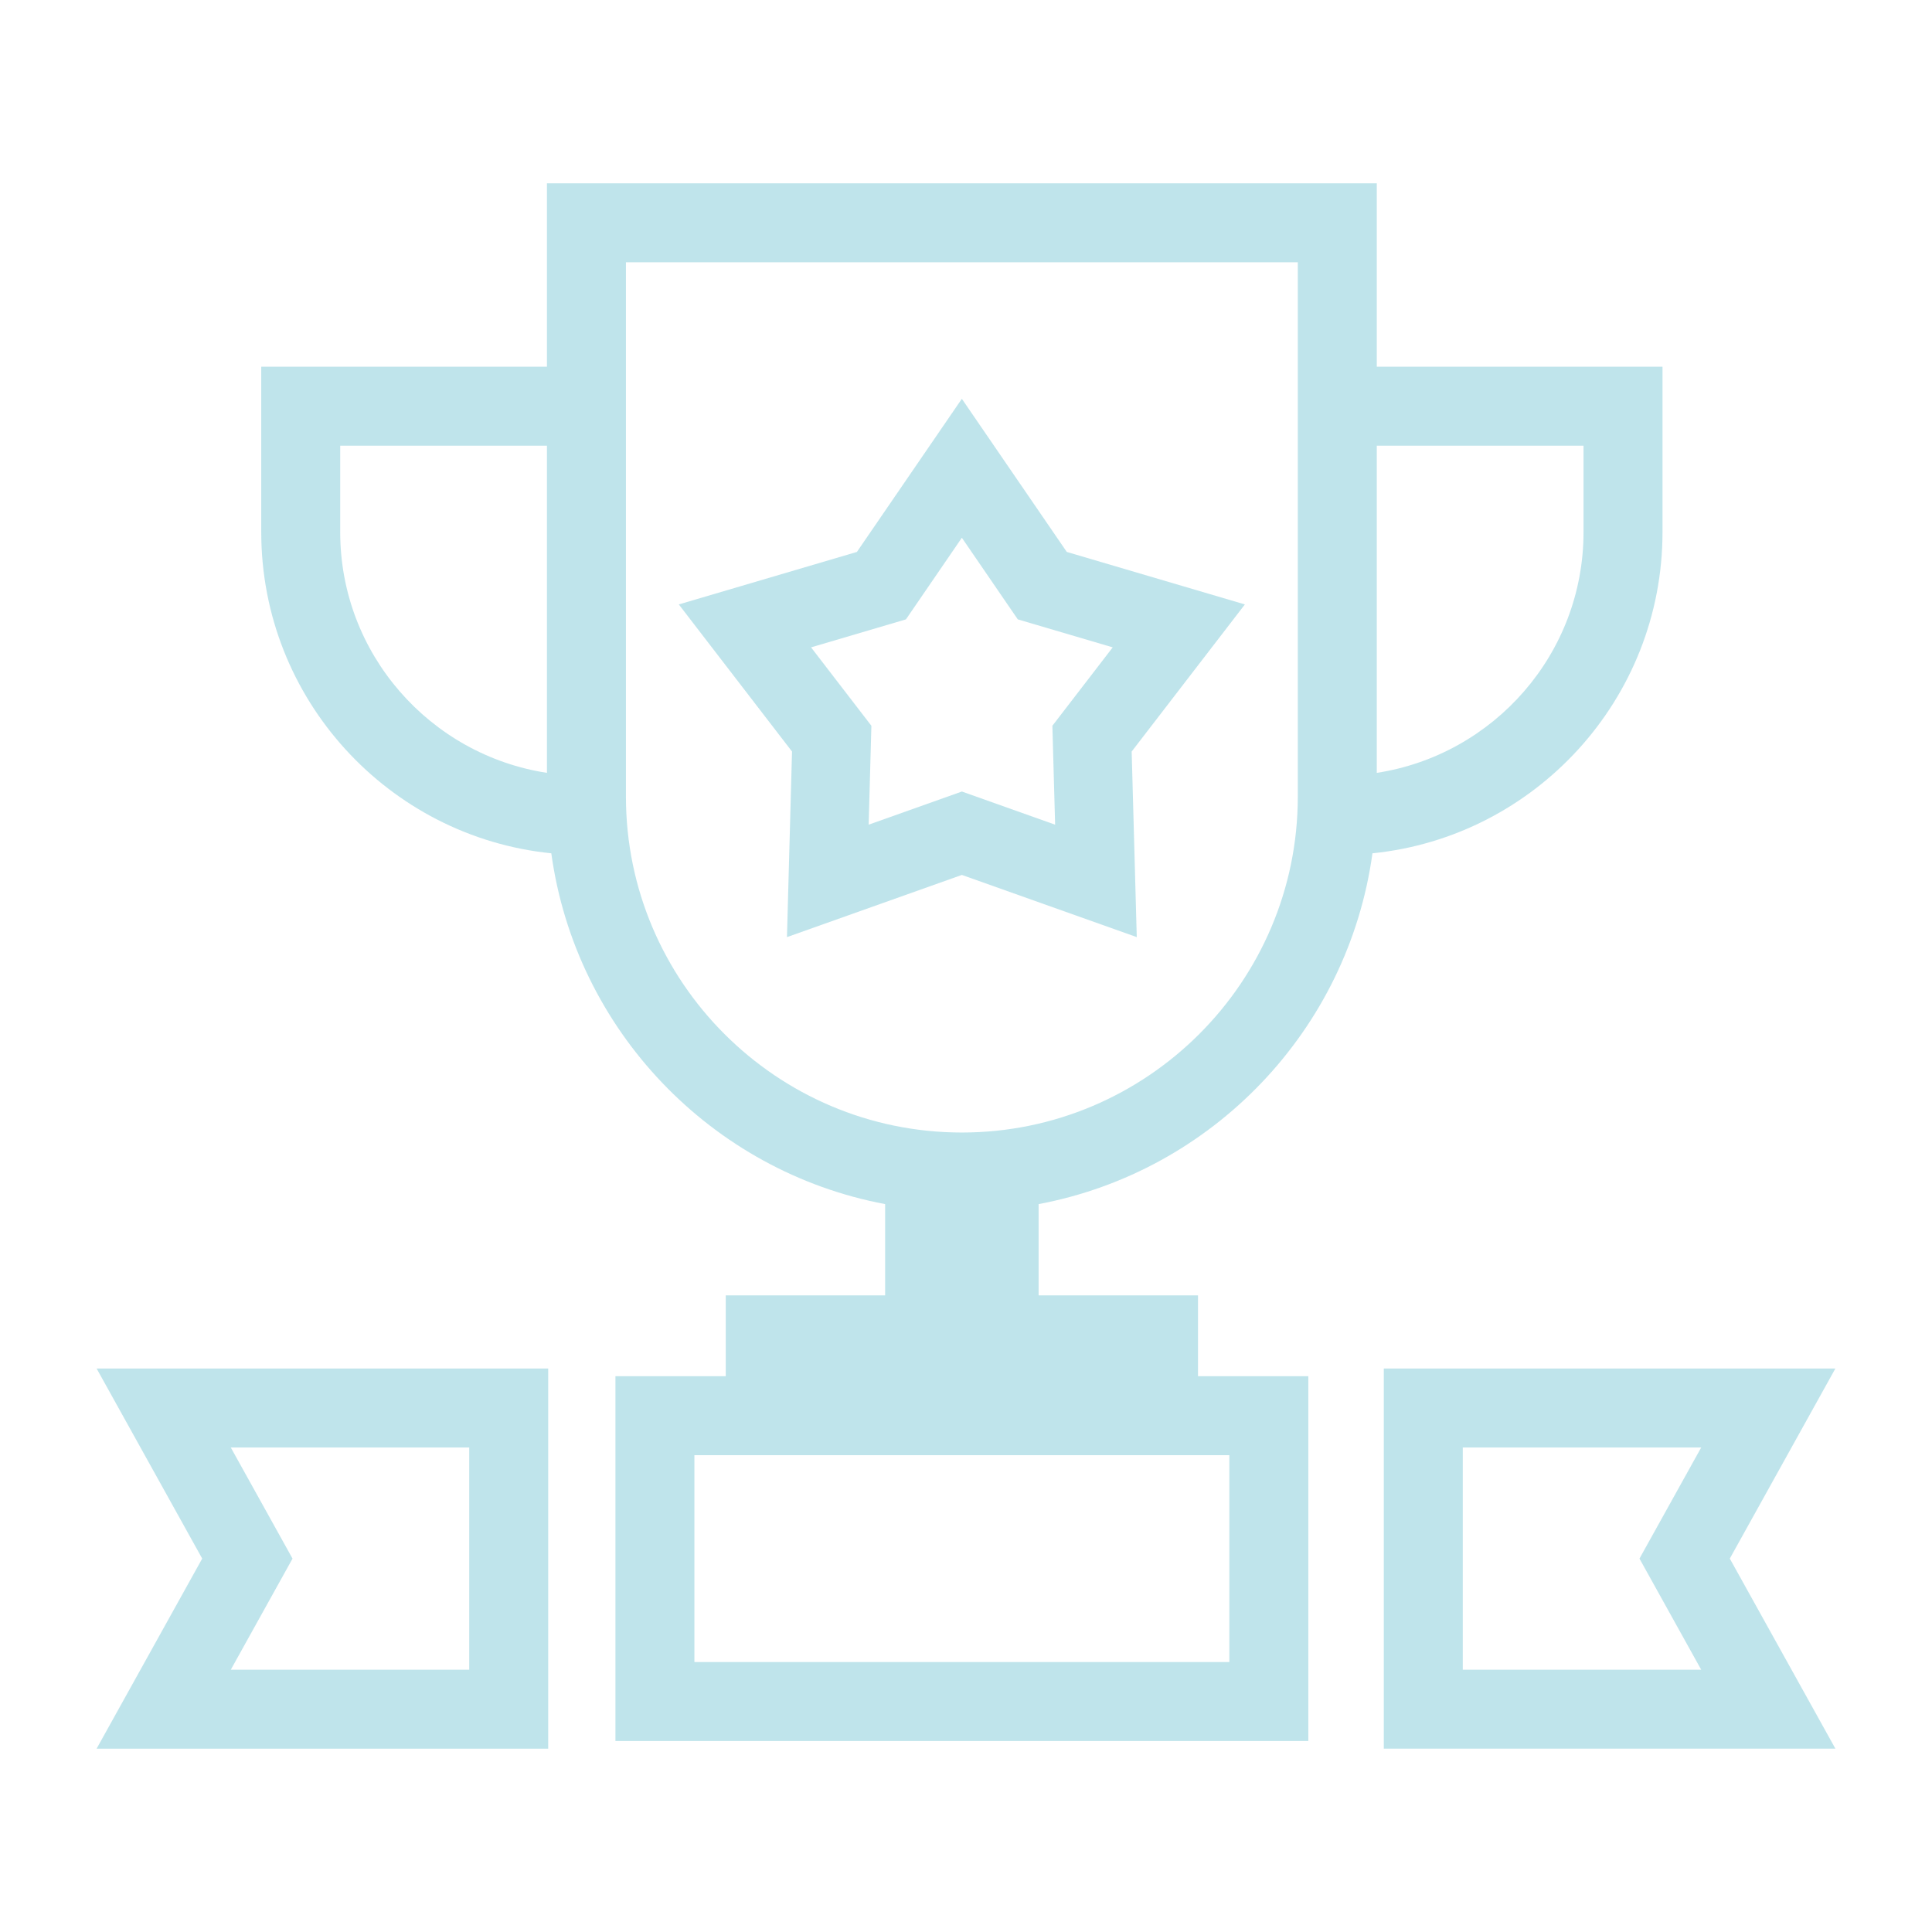 <svg xmlns="http://www.w3.org/2000/svg" xmlns:xlink="http://www.w3.org/1999/xlink" version="1.1" x="0px" y="0px" viewBox="0 0 100 100" enable-background="new 0 0 100 100" xml:space="preserve" aria-hidden="true" width="100px" height="100px" style="fill:url(#CerosGradient_id956301bd1);"><defs><linearGradient class="cerosgradient" data-cerosgradient="true" id="CerosGradient_id956301bd1" gradientUnits="userSpaceOnUse" x1="50%" y1="100%" x2="50%" y2="0%"><stop offset="0%" stop-color="rgba(0, 148, 179, 0.25)"/><stop offset="100%" stop-color="rgba(0, 148, 179, 0.25)"/></linearGradient><linearGradient/></defs><symbol viewBox="-27.299 -39.024 54.598 78.047"><path fill="none" d="M11.157,34.02c-1.275-1.85-3.408-3.026-5.733-3.026c-2.13,0-4.118,0.985-5.424,2.607   c-1.306-1.622-3.294-2.607-5.423-2.607c-2.325,0-4.457,1.176-5.734,3.026c-1.275-1.85-3.408-3.026-5.733-3.026   c-1.913,0-3.648,0.776-4.908,2.029v-66.474c1.26,1.253,2.995,2.029,4.908,2.029c2.325,0,4.458-1.176,5.733-3.026   c1.277,1.85,3.409,3.026,5.734,3.026c2.129,0,4.117-0.986,5.423-2.607c1.306,1.622,3.294,2.607,5.424,2.607   c2.325,0,4.458-1.176,5.733-3.026c1.277,1.85,3.409,3.026,5.734,3.026c1.913,0,3.647-0.776,4.907-2.028v66.473   c-1.26-1.253-2.994-2.028-4.907-2.028C14.567,30.995,12.435,32.17,11.157,34.02z"/><path fill="#000000" stroke="#000000" stroke-width="3" stroke-miterlimit="10" d="M-20.463-37.524   c0.391,1.615,1.839,2.822,3.573,2.822c1.733,0,3.181-1.207,3.572-2.822h4.323c0.391,1.615,1.839,2.822,3.573,2.822   s3.182-1.207,3.573-2.822h3.701c0.391,1.615,1.839,2.822,3.573,2.822s3.182-1.207,3.573-2.822h4.322   c0.391,1.615,1.839,2.822,3.573,2.822s3.182-1.207,3.573-2.822h5.335v75.047h-5.266c-0.219-1.825-1.759-3.25-3.641-3.25   s-3.423,1.425-3.641,3.25H9.065c-0.219-1.825-1.759-3.25-3.641-3.25s-3.423,1.425-3.641,3.25h-3.564   c-0.219-1.825-1.759-3.25-3.641-3.25s-3.423,1.425-3.641,3.25h-4.186c-0.219-1.825-1.758-3.25-3.641-3.25   c-1.883,0-3.423,1.425-3.641,3.25h-5.267v-75.047H-20.463z" style="fill:url(#CerosGradient_id956301bd1);stroke:url(#CerosGradient_id956301bd1);"/></symbol><symbol viewBox="-30.282 -48.056 60.563 94.113"><path fill="#000000" stroke="#000000" stroke-width="6" stroke-miterlimit="10" d="M16.006,43.056   c-3.233-4.883-8.77-8.108-15.065-8.108s-11.832,3.225-15.065,8.108h-10.584v-88.113h10.584c3.233,4.883,8.77,8.108,15.065,8.108   s11.832-3.224,15.065-8.108H26.59v88.113H16.006z" style="fill:url(#CerosGradient_id956301bd1);stroke:url(#CerosGradient_id956301bd1);"/><line fill="none" stroke="#000000" stroke-width="5" stroke-linecap="round" stroke-linejoin="round" stroke-miterlimit="10" stroke-dasharray="7,8" x1="27.781" y1="-20.755" x2="-27.782" y2="-20.755" style="stroke:url(#CerosGradient_id956301bd1);"/></symbol><symbol viewBox="-24.712 -42.834 54.356 85.667"><path fill="#000000" stroke="#000000" stroke-width="5" stroke-miterlimit="10" d="M17.181,40.333h-4.475   c-0.466-2.355-2.539-4.131-5.031-4.131c-2.491,0-4.565,1.776-5.03,4.131h-4.883c-0.466-2.355-2.539-4.131-5.031-4.131   c-2.491,0-4.565,1.776-5.03,4.131h-4.883c-0.466-2.355-2.539-4.131-5.03-4.131v-72.023c2.622,0,4.76-1.974,5.069-4.512h4.806   c0.309,2.539,2.447,4.512,5.069,4.512c2.622,0,4.76-1.974,5.069-4.512h4.806c0.309,2.539,2.447,4.512,5.069,4.512   c2.622,0,4.76-1.974,5.069-4.512h4.398c0.309,2.539,2.447,4.512,5.069,4.512v72.023C19.72,36.202,17.647,37.978,17.181,40.333z" style="fill:url(#CerosGradient_id956301bd1);stroke:url(#CerosGradient_id956301bd1);"/><line fill="none" stroke="#000000" stroke-width="4" stroke-linecap="round" stroke-linejoin="round" stroke-miterlimit="10" stroke-dasharray="7,6" x1="-22.644" y1="-17.395" x2="27.644" y2="-17.395" style="stroke:url(#CerosGradient_id956301bd1);"/></symbol><symbol viewBox="-23.971 -42.094 47.944 84.188"><g><path fill="#000000" stroke="#000000" stroke-width="3.521" stroke-miterlimit="10" d="M17.182,40.333h-4.475    c-0.466-2.355-2.539-4.131-5.031-4.131c-2.491,0-4.565,1.776-5.03,4.131h-4.883c-0.466-2.355-2.539-4.131-5.031-4.131    c-2.491,0-4.565,1.776-5.03,4.131h-4.883c-0.466-2.355-2.539-4.131-5.03-4.131v-72.023c2.622,0,4.76-1.974,5.069-4.512h4.806    c0.309,2.539,2.447,4.512,5.069,4.512c2.622,0,4.76-1.974,5.069-4.512h4.806c0.309,2.539,2.447,4.512,5.069,4.512    c2.622,0,4.76-1.974,5.069-4.512h4.398c0.309,2.539,2.447,4.512,5.069,4.512v72.023C19.721,36.202,17.648,37.978,17.182,40.333z" style="fill:url(#CerosGradient_id956301bd1);stroke:url(#CerosGradient_id956301bd1);"/></g><polygon fill="#000000" stroke="#000000" stroke-width="3.811" stroke-miterlimit="10" points="5.14,17.02 11.952,13.853    8.431,7.217 7.524,-0.241 0.124,1.057 -7.248,-0.385 -8.301,7.053 -11.951,13.62 -5.201,16.919 -0.084,22.42  " style="fill:url(#CerosGradient_id956301bd1);stroke:url(#CerosGradient_id956301bd1);"/></symbol><symbol id="aid51f5674c1663e70a2caef1" viewBox="-21.087 -31.266 42.17 72.87"><path fill="#000000" stroke="#000000" stroke-width="5" stroke-miterlimit="10" d="M6.373,39.104h5.21c0-3.87,3.13-7,7-7v-53.87   c-3.87,0-7-3.14-7-7h-5.21" style="fill:url(#CerosGradient_id956301bd1);stroke:url(#CerosGradient_id956301bd1);"/><path fill="#000000" stroke="#000000" stroke-width="5" stroke-miterlimit="10" d="M-6.377-28.766h-5.21c0,3.86-3.13,7-7,7v53.87   c3.87,0,7,3.13,7,7h5.21" style="fill:url(#CerosGradient_id956301bd1);stroke:url(#CerosGradient_id956301bd1);"/><line fill="none" stroke="#000000" stroke-width="5" stroke-miterlimit="10" x1="2.373" y1="39.104" x2="-2.377" y2="39.104" style="stroke:url(#CerosGradient_id956301bd1);"/><line fill="none" stroke="#000000" stroke-width="5" stroke-miterlimit="10" x1="2.373" y1="-28.766" x2="-2.377" y2="-28.766" style="stroke:url(#CerosGradient_id956301bd1);"/><g><path stroke="#000000" stroke-width="0.9" stroke-miterlimit="10" d="M-9.901-10.118c0-0.994-0.806-1.8-1.8-1.8    s-1.8,0.806-1.8,1.8s0.806,1.8,1.8,1.8S-9.901-9.124-9.901-10.118z" style="fill:url(#CerosGradient_id956301bd1);stroke:url(#CerosGradient_id956301bd1);"/><path stroke="#000000" stroke-width="0.9" stroke-miterlimit="10" d="M-2.101-10.118c0-0.994-0.806-1.8-1.8-1.8    s-1.8,0.806-1.8,1.8s0.806,1.8,1.8,1.8S-2.101-9.124-2.101-10.118z" style="fill:url(#CerosGradient_id956301bd1);stroke:url(#CerosGradient_id956301bd1);"/><path stroke="#000000" stroke-width="0.9" stroke-miterlimit="10" d="M5.699-10.118c0-0.994-0.806-1.8-1.8-1.8s-1.8,0.806-1.8,1.8    s0.806,1.8,1.8,1.8S5.699-9.124,5.699-10.118z" style="fill:url(#CerosGradient_id956301bd1);stroke:url(#CerosGradient_id956301bd1);"/><path stroke="#000000" stroke-width="0.9" stroke-miterlimit="10" d="M13.499-10.118c0-0.994-0.806-1.8-1.8-1.8    s-1.8,0.806-1.8,1.8s0.806,1.8,1.8,1.8S13.499-9.124,13.499-10.118z" style="fill:url(#CerosGradient_id956301bd1);stroke:url(#CerosGradient_id956301bd1);"/></g></symbol><symbol viewBox="-21.086 -31.266 42.17 72.87"><use xlink:href="#aid51f5674c1663e70a2caef1" width="42.17" height="72.87" x="-21.087" y="-31.266" transform="matrix(1 0 0 1 6.996482e-004 -2.671033e-004)" overflow="visible"/><line fill="none" stroke="#000000" stroke-width="4" stroke-miterlimit="10" x1="9.224" y1="13.75" x2="-9.223" y2="13.75" style="stroke:url(#CerosGradient_id956301bd1);"/></symbol><g display="none"><path display="inline" fill="#000000" d="M588.792,714.743H-649.006c-2.084,0-3.789-1.705-3.789-3.789V-476.211   c0-2.084,1.705-3.789,3.789-3.789H588.792c2.084,0,3.789,1.705,3.789,3.789V710.954   C592.582,713.038,590.877,714.743,588.792,714.743z" style="fill:url(#CerosGradient_id956301bd1);"/></g><g><g><path d="M13.522,27.543c0,8.641,6.593,15.771,15.013,16.624c1.259,9.145,8.278,16.465,17.279,18.157v4.725h-8.249v4.183h-5.71    v18.882h35.863V71.232h-5.71v-4.183h-8.249v-4.725c9.001-1.692,16.02-9.012,17.279-18.157c8.42-0.853,15.013-7.983,15.013-16.624    v-8.562H71.262V9.489H28.31v9.492H13.522V27.543z M71.262,23.069h10.701v4.474c0,6.305-4.651,11.53-10.701,12.46V23.069z     M63.63,75.319v10.707H35.942V75.319H63.63z M32.397,13.577h34.777v27.654c0,9.588-7.801,17.388-17.388,17.388    s-17.388-7.801-17.388-17.388V13.577z M17.61,23.069H28.31v16.934c-6.049-0.93-10.701-6.155-10.701-12.46V23.069z" style="fill:url(#CerosGradient_id956301bd1);"/><path d="M40.733,48.505l9.053-3.219l9.053,3.219L58.575,38.9l5.86-7.615l-9.218-2.717l-5.432-7.926l-5.432,7.926l-9.218,2.717    l5.86,7.615L40.733,48.505z M46.891,32.059l2.895-4.225l2.895,4.225l4.913,1.448l-3.123,4.059l0.142,5.119l-4.826-1.716    l-4.826,1.716l0.142-5.119l-3.123-4.059L46.891,32.059z" style="fill:url(#CerosGradient_id956301bd1);"/><path d="M28.375,90.511V70.834H5.001l5.465,9.838L5,90.511H28.375z M24.287,74.922v11.501h-12.34l3.194-5.75l-3.195-5.751H24.287z    " style="fill:url(#CerosGradient_id956301bd1);"/><path d="M71.625,70.834v19.676H95l-5.466-9.838l5.465-9.838H71.625z M88.053,86.423h-12.34V74.922h12.341l-3.195,5.751    L88.053,86.423z" style="fill:url(#CerosGradient_id956301bd1);"/></g></g></svg>